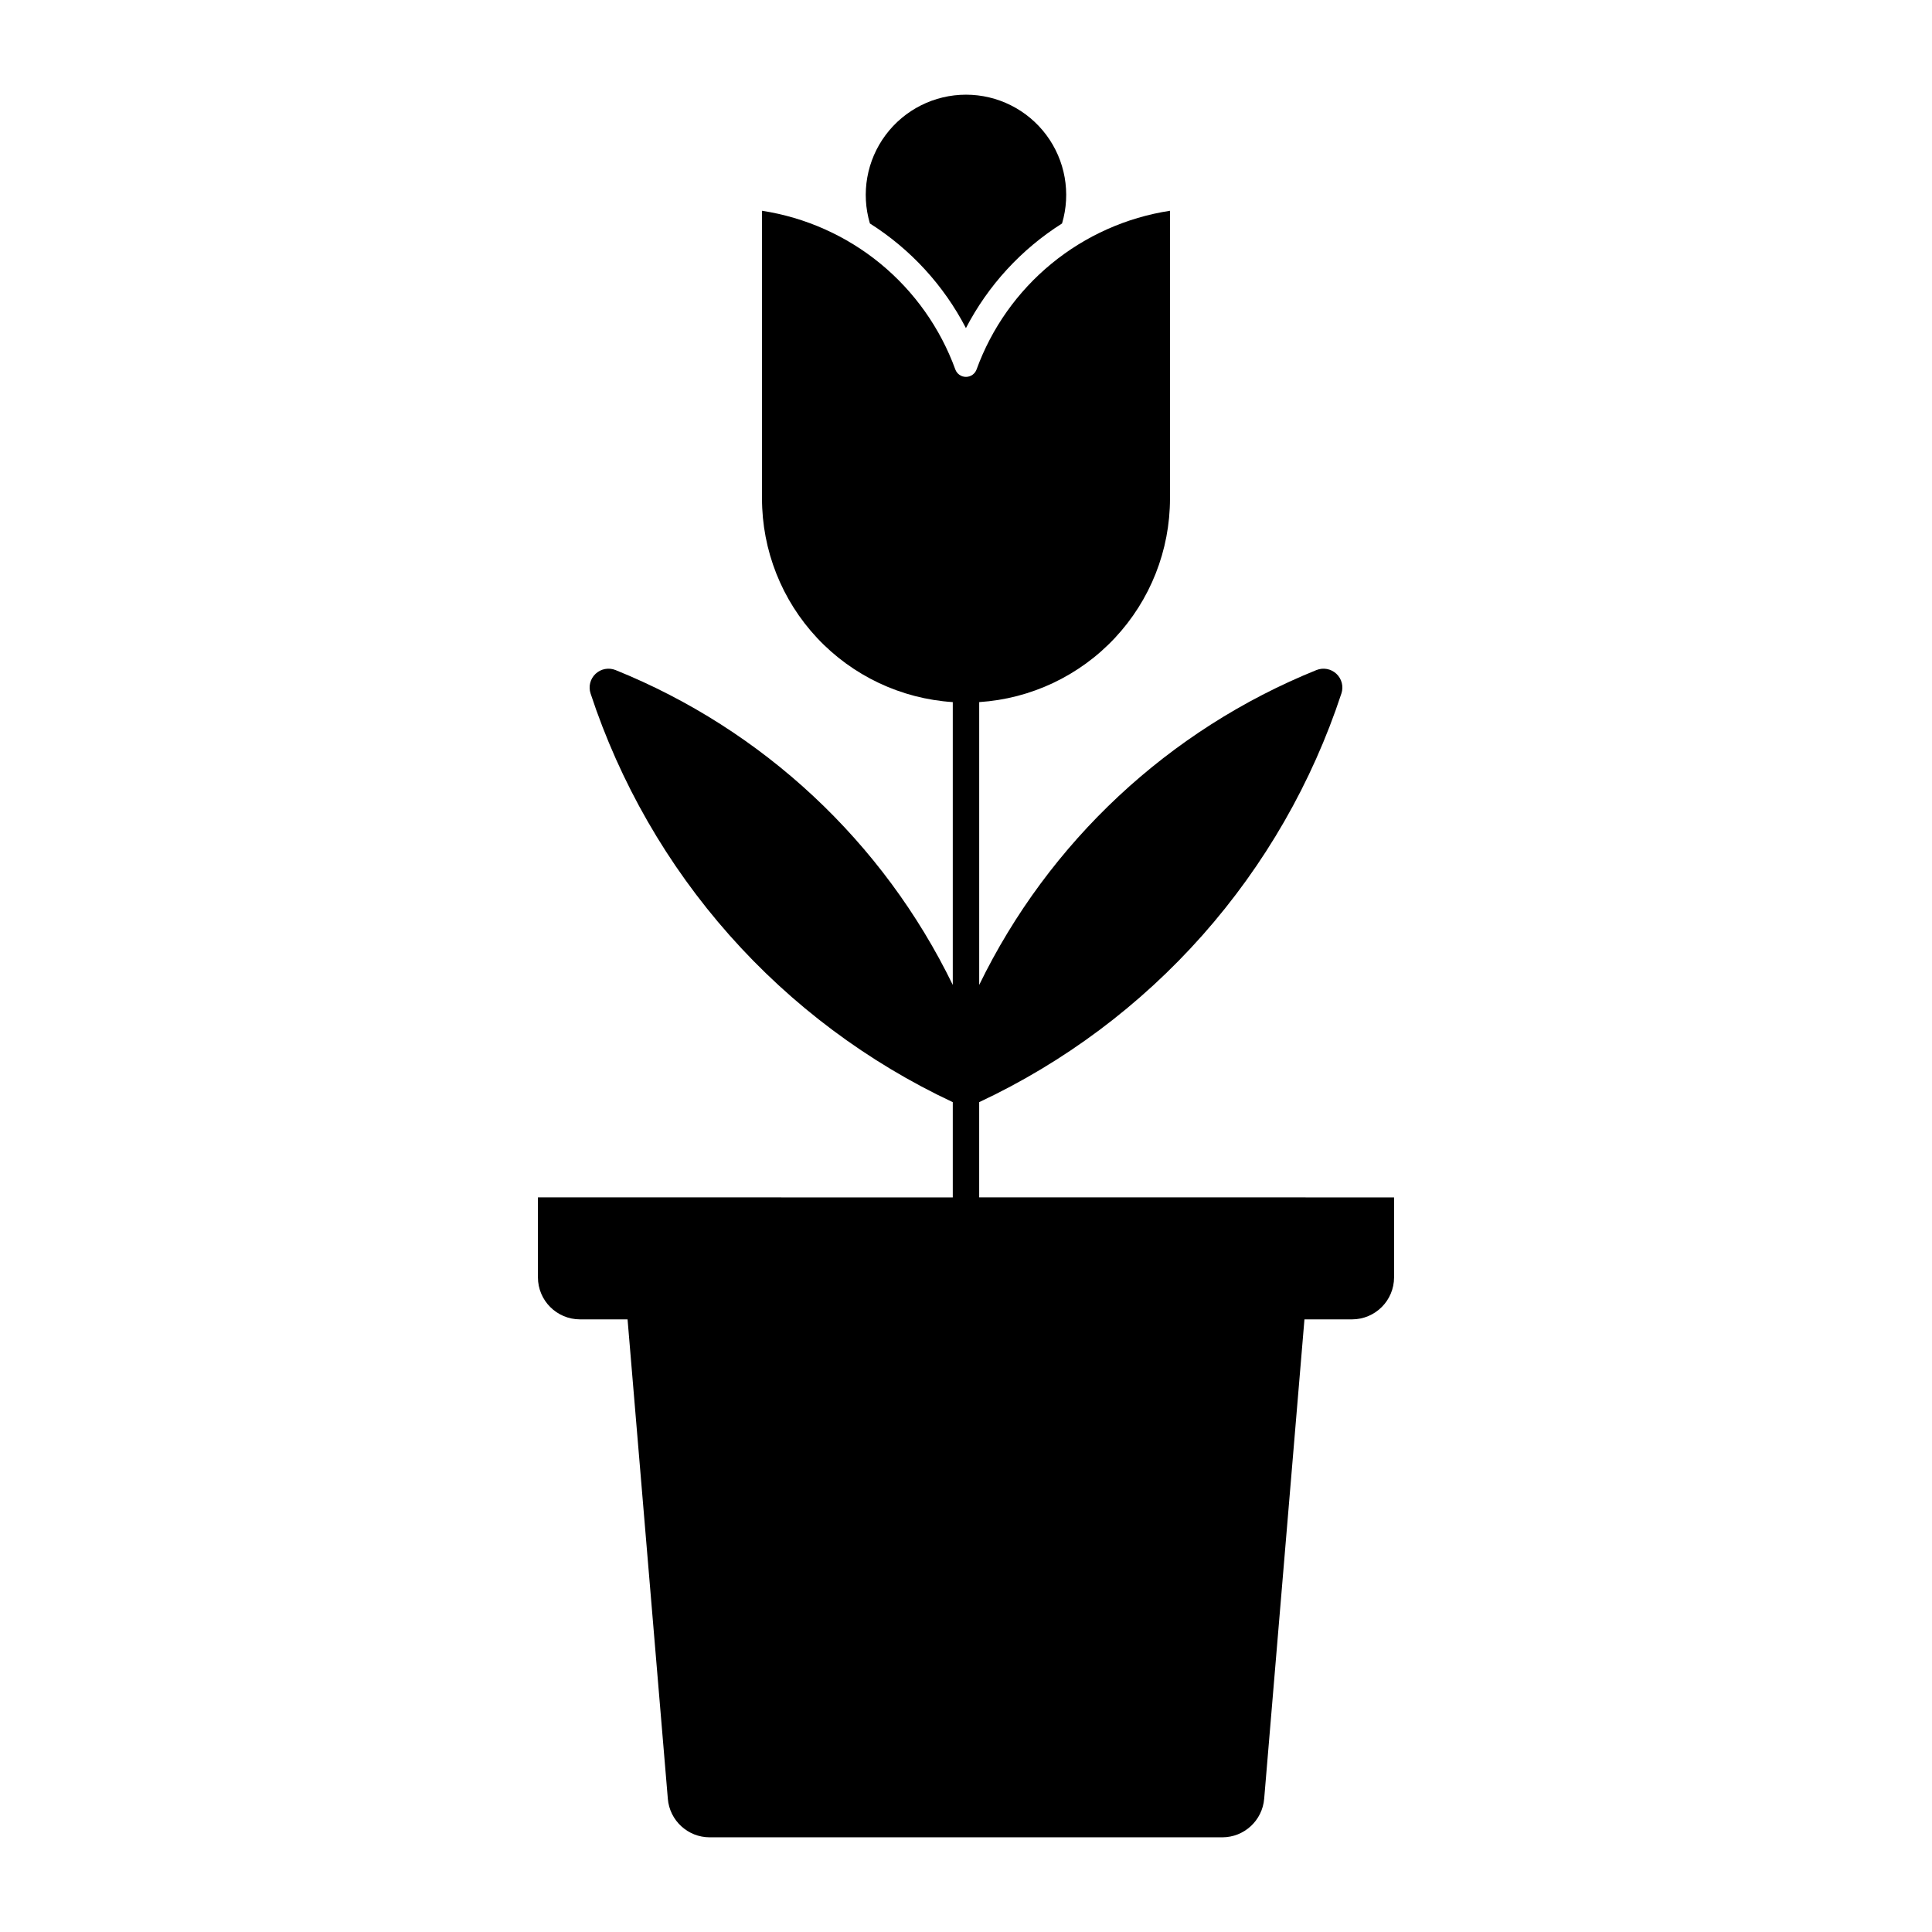 <?xml version="1.0" encoding="UTF-8"?>
<!-- Uploaded to: ICON Repo, www.svgrepo.com, Generator: ICON Repo Mixer Tools -->
<svg fill="#000000" width="800px" height="800px" version="1.1" viewBox="144 144 512 512" xmlns="http://www.w3.org/2000/svg">
 <g>
  <path d="m399.98 230.95c-5.875-11.332-14.656-20.902-25.445-27.73-2.391-8.035-0.844-16.73 4.168-23.449 5.016-6.719 12.906-10.68 21.293-10.68 8.383 0 16.273 3.961 21.289 10.68 5.012 6.719 6.559 15.414 4.168 23.449-10.797 6.824-19.59 16.395-25.473 27.73z"/>
  <path d="m499.49 327.78c0.609-1.848 0.094-3.883-1.328-5.215-1.418-1.332-3.484-1.719-5.289-0.992-39.094 15.793-70.938 45.527-89.375 83.445v-74.953c13.707-0.891 26.562-6.965 35.953-16.992 9.391-10.023 14.613-23.246 14.609-36.98v-76.238c-11.527 1.77-22.367 6.606-31.387 14.004-9.016 7.394-15.879 17.082-19.867 28.039-0.43 1.188-1.559 1.98-2.82 1.98-1.266 0-2.391-0.793-2.82-1.98-3.988-10.953-10.848-20.637-19.855-28.035-9.012-7.394-19.848-12.234-31.371-14.008v76.238c-0.004 13.734 5.219 26.957 14.609 36.98 9.391 10.023 22.242 16.098 35.949 16.992v74.953c-18.434-37.918-50.277-67.652-89.371-83.445-1.805-0.727-3.871-0.34-5.289 0.992-1.422 1.332-1.938 3.367-1.328 5.215 7.781 23.641 20.309 45.438 36.812 64.062 16.508 18.621 36.645 33.676 59.176 44.242v25.242l-109.94-0.004v21.191c0.008 6.144 4.988 11.121 11.133 11.133h12.621l10.672 127.03h-0.004c0.477 5.781 5.305 10.234 11.105 10.234h135.83c5.801 0 10.633-4.453 11.109-10.234l10.672-127.03h12.621c6.144-0.012 11.121-4.988 11.129-11.133v-21.188l-109.95-0.004v-25.242 0.004c22.535-10.566 42.672-25.621 59.18-44.242 16.504-18.625 29.031-40.426 36.812-64.062z"/>
 </g>
</svg>